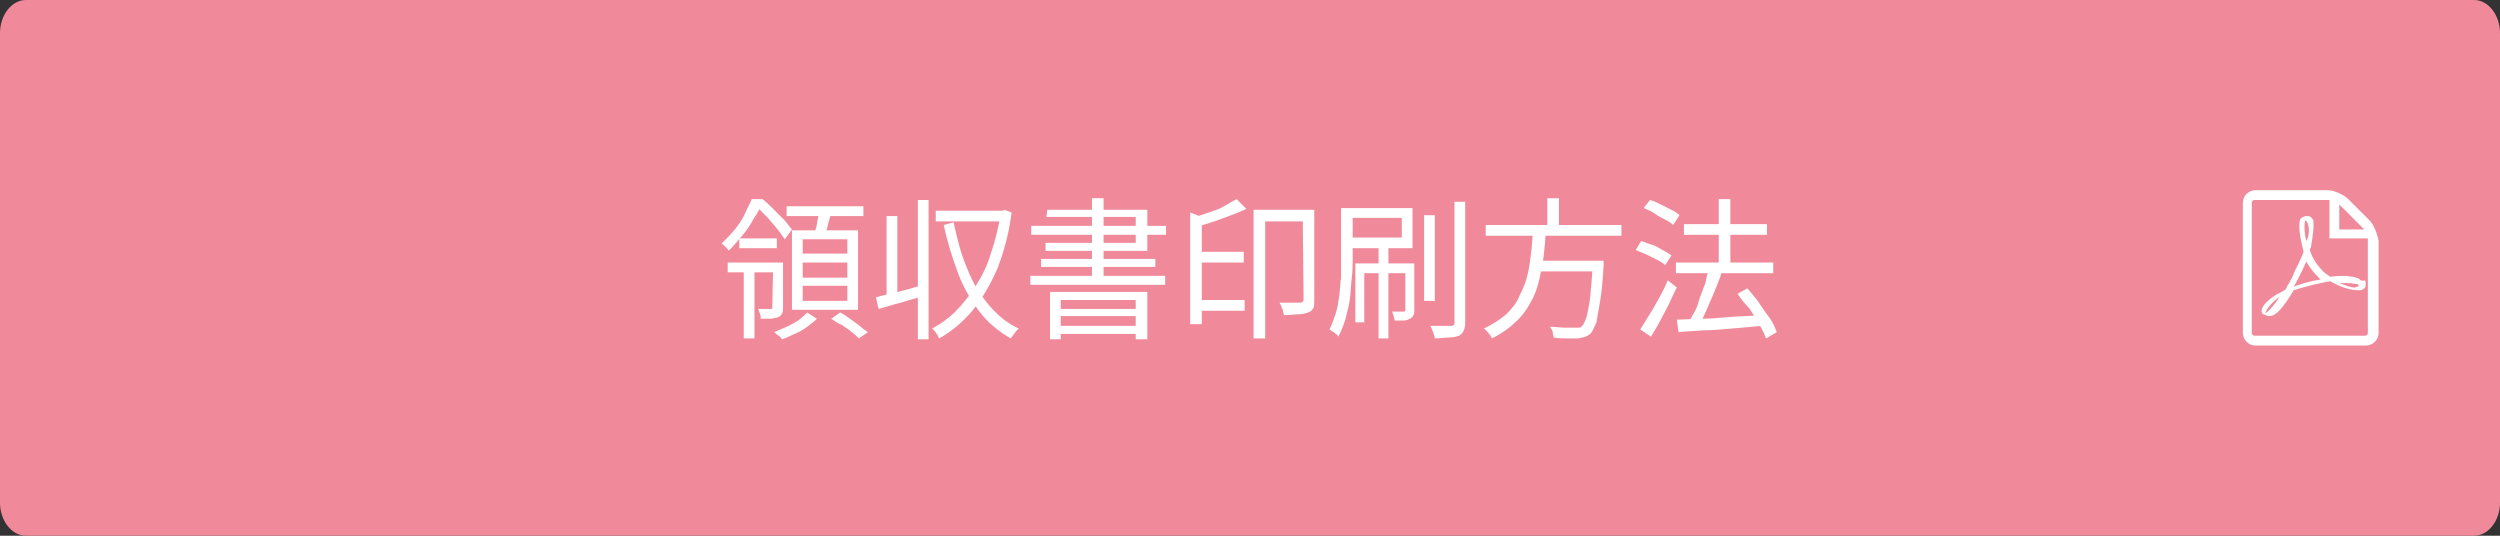 <?xml version="1.0" encoding="utf-8"?>
<!-- Generator: Adobe Illustrator 27.4.1, SVG Export Plug-In . SVG Version: 6.00 Build 0)  -->
<svg version="1.1" id="レイヤー_1" xmlns="http://www.w3.org/2000/svg" xmlns:xlink="http://www.w3.org/1999/xlink" x="0px"
	 y="0px" viewBox="0 0 280 60" style="enable-background:new 0 0 280 60;" xml:space="preserve">
<rect x="0" y="0" width="280" height="60" fill="#333333" stroke="none"/>
<style type="text/css">
	.st0{fill:#F08A9B;}
	.st1{fill:#FFFFFF;}
</style>
<g>
	<g>
		<path class="st0" d="M2.9,59.5c-1.3,0-2.5-1.5-2.5-3.2V3.7c0-1.7,1.2-3.2,2.5-3.2h274.2c1.3,0,2.5,1.5,2.5,3.2v52.6
			c0,1.7-1.2,3.2-2.5,3.2H2.9z"/>
		<path class="st0" d="M277.1,1c1.1,0,2.1,1.3,2.1,2.7v52.6c0,1.4-1,2.7-2.1,2.7H2.9c-1.2,0-2.1-1.3-2.1-2.7V3.7
			C0.8,2.2,1.7,1,2.9,1H277.1 M277.1,0H2.9C1.3,0,0,1.7,0,3.7v52.6c0,2,1.3,3.7,2.9,3.7h274.2c1.6,0,2.9-1.7,2.9-3.7V3.7
			C280,1.7,278.7,0,277.1,0L277.1,0z"/>
	</g>
</g>
<g>
	<path class="st1" d="M264.3,31.3c-0.2-0.2-0.7-0.3-1.5-0.4c-0.5,0-1.2,0-1.8,0.1c-0.3-0.2-0.6-0.4-0.8-0.6
		c-0.6-0.6-1.2-1.4-1.5-2.4c0-0.1,0-0.2,0.1-0.2c0,0,0.4-2.1,0.3-2.8c0-0.1,0-0.1,0-0.2v-0.1c-0.1-0.2-0.3-0.5-0.6-0.5h-0.2l0,0
		c-0.3,0-0.6,0.2-0.7,0.4c-0.2,0.8,0,2,0.4,3.6l-0.1,0.3c-0.3,0.7-0.7,1.5-1,2.1v0.1c-0.3,0.7-0.7,1.2-0.9,1.7l-0.3,0.2
		c0,0-0.5,0.3-0.6,0.3c-1,0.6-1.7,1.3-1.8,1.8c0,0.2,0,0.4,0.2,0.5l0.3,0.1c0.1,0.1,0.3,0.1,0.4,0.1c0.7,0,1.5-0.9,2.7-2.9
		c1.3-0.4,2.8-0.8,4.1-1c1,0.6,2.2,1,3,1c0.1,0,0.3,0,0.4,0s0.3-0.1,0.4-0.2c0.2-0.2,0.2-0.5,0.1-0.9
		C264.5,31.5,264.4,31.4,264.3,31.3L264.3,31.3z M253.7,35.1c0.1-0.4,0.6-1.1,1.4-1.7c0,0,0.2-0.1,0.3-0.3
		C254.6,34.4,254,34.9,253.7,35.1L253.7,35.1z M258.2,24.7c0.2,0,0.4,0.6,0.4,1.1s-0.1,0.9-0.3,1.2c-0.1-0.4-0.2-1.1-0.2-1.5
		C258.1,25.5,258.1,24.7,258.2,24.7L258.2,24.7z M256.9,32.1c0.2-0.3,0.3-0.6,0.5-0.9c0.4-0.8,0.7-1.4,0.9-1.9
		c0.4,0.7,0.9,1.3,1.4,1.8c0.1,0.1,0.1,0.1,0.2,0.2C258.7,31.5,257.7,31.8,256.9,32.1L256.9,32.1z M264.1,32.1
		c-0.1,0-0.3,0.1-0.4,0.1c-0.4,0-0.9-0.2-1.7-0.5c0.3,0,0.5,0,0.8,0c0.4,0,0.5,0,1,0.1C264.2,31.8,264.2,32,264.1,32.1L264.1,32.1z
		 M265.4,24.7l-2.4-2.4c-0.5-0.5-1.6-1-2.3-1h-8.1c-0.7,0-1.4,0.6-1.4,1.4v14.6c0,0.7,0.6,1.4,1.4,1.4H265c0.7,0,1.4-0.6,1.4-1.4V27
		C266.3,26.3,265.9,25.2,265.4,24.7L265.4,24.7z M264.6,25.5c0.1,0.1,0.1,0.1,0.2,0.2H262v-2.8c0.1,0.1,0.1,0.1,0.2,0.2L264.6,25.5z
		 M265.2,37.3c0,0.1-0.1,0.3-0.3,0.3h-12.4c-0.1,0-0.3-0.1-0.3-0.3V22.7c0-0.1,0.1-0.3,0.3-0.3h8.1c0.1,0,0.2,0,0.3,0v4.3h4.3
		c0,0.1,0,0.2,0,0.3V37.3z"/>
</g>
<g>
	<path class="st1" d="M84.2,22.3h0.7v0.3h0.4v0.3c-0.2,0.5-0.5,1-0.9,1.6c-0.3,0.6-0.7,1.2-1.2,1.8c-0.5,0.6-1,1.2-1.6,1.8
		c0-0.1-0.1-0.2-0.2-0.3c-0.1-0.1-0.2-0.2-0.3-0.3s-0.2-0.2-0.3-0.2c0.5-0.5,1-1,1.5-1.6s0.8-1.1,1.1-1.7
		C83.7,23.3,84,22.8,84.2,22.3z M81.5,29.4h5.7v1.1h-5.7V29.4z M82.8,26.7H87v1.1h-4.2V26.7z M83.3,30h1.2v7.9h-1.2V30z M84.4,22.3
		h1c0.4,0.3,0.8,0.7,1.2,1.1c0.4,0.4,0.8,0.8,1.2,1.2c0.4,0.4,0.6,0.8,0.9,1.1l-0.8,1.1c-0.2-0.3-0.5-0.7-0.8-1.1s-0.7-0.8-1.1-1.3
		c-0.4-0.4-0.8-0.8-1.1-1.1h-0.3v-1H84.4z M86.6,29.4h1.1v5c0,0.3,0,0.5-0.1,0.7s-0.2,0.3-0.4,0.4c-0.2,0.1-0.4,0.1-0.8,0.2
		c-0.3,0-0.7,0-1.2,0c0-0.2,0-0.4-0.1-0.6s-0.1-0.4-0.2-0.5c0.3,0,0.6,0,0.9,0s0.4,0,0.5,0s0.2,0,0.2-0.1c0,0,0-0.1,0-0.2L86.6,29.4
		L86.6,29.4z M90.4,35l1.1,0.7c-0.3,0.3-0.7,0.6-1.1,0.9c-0.4,0.3-0.9,0.6-1.4,0.8s-1,0.5-1.4,0.6c-0.1-0.1-0.2-0.3-0.4-0.4
		s-0.3-0.3-0.5-0.4c0.5-0.2,0.9-0.4,1.4-0.6c0.5-0.2,0.9-0.5,1.3-0.7C89.9,35.5,90.2,35.2,90.4,35z M88.1,23.1h8.6v1.1h-8.6V23.1z
		 M88.7,25.8h7.4v8.9h-7.4V25.8z M89.9,26.8v1.6h5v-1.6H89.9z M89.9,29.4v1.7h5v-1.7H89.9z M89.9,32v1.7h5V32H89.9z M91.7,23.6
		l1.4,0.2c-0.1,0.5-0.3,1-0.4,1.5c-0.1,0.5-0.3,0.9-0.4,1.3l-1.1-0.2c0.1-0.3,0.1-0.6,0.2-0.9c0.1-0.3,0.1-0.6,0.2-1
		C91.7,24.2,91.7,23.9,91.7,23.6z M93.1,35.7l1-0.7c0.4,0.2,0.7,0.4,1.1,0.7s0.7,0.5,1.1,0.8c0.3,0.3,0.6,0.5,0.9,0.7l-1,0.7
		c-0.2-0.2-0.5-0.5-0.8-0.7c-0.3-0.3-0.7-0.5-1.1-0.8C93.8,36.2,93.4,35.9,93.1,35.7z"/>
	<path class="st1" d="M98.1,33.3c0.7-0.2,1.5-0.4,2.4-0.6c0.9-0.2,1.9-0.5,2.9-0.8l0.2,1.2c-0.9,0.3-1.8,0.5-2.7,0.8
		c-0.9,0.2-1.7,0.5-2.5,0.7L98.1,33.3z M99.3,24.2h1.2v9.2h-1.2V24.2z M102.8,22.4h1.2V38h-1.2V22.4z M112.1,23.6h0.2l0.2-0.1
		l0.8,0.3c-0.3,2.4-0.9,4.5-1.6,6.3c-0.8,1.8-1.7,3.4-2.8,4.7s-2.3,2.3-3.7,3.1c-0.1-0.1-0.1-0.2-0.2-0.4c-0.1-0.1-0.2-0.3-0.3-0.4
		c-0.1-0.1-0.2-0.2-0.3-0.3c0.9-0.5,1.8-1.1,2.6-1.9s1.6-1.8,2.3-2.9s1.3-2.3,1.7-3.7c0.5-1.4,0.8-2.8,1.1-4.4V23.6z M104.8,23.6
		h7.6v1.2h-7.6V23.6z M106.8,24.9c0.4,1.8,0.8,3.5,1.5,5.1c0.6,1.6,1.4,2.9,2.4,4.1c1,1.2,2.1,2.1,3.4,2.7c-0.1,0.1-0.2,0.2-0.3,0.3
		s-0.2,0.3-0.3,0.4c-0.1,0.1-0.2,0.3-0.3,0.4c-1.4-0.8-2.6-1.8-3.5-3s-1.8-2.7-2.4-4.3c-0.6-1.6-1.2-3.5-1.6-5.4L106.8,24.9z"/>
	<path class="st1" d="M115.4,30.9h15.1v1h-15.1V30.9z M115.5,25.3h15.1v1h-15.1V25.3z M116.6,29h12.8v0.9h-12.8V29z M117.3,23.5
		h11.2v4.6h-11.4v-0.9h10.1v-2.9h-10L117.3,23.5L117.3,23.5z M117.6,32.7h10.9V38h-1.3v-4.4h-8.4V38h-1.2V32.7z M118.3,34.6h9.5v0.8
		h-9.5V34.6z M118.3,36.5h9.5v0.9h-9.5V36.5z M122.3,22.2h1.3v9.2h-1.3V22.2z"/>
	<path class="st1" d="M133.3,23.8l1.3,0.5v12h-1.3V23.8z M138.5,22.3l1.1,1.1c-0.5,0.2-1.1,0.5-1.7,0.7s-1.3,0.5-1.9,0.7
		s-1.3,0.4-1.9,0.6c0-0.2-0.1-0.3-0.2-0.5c-0.1-0.2-0.2-0.4-0.3-0.5c0.6-0.2,1.2-0.4,1.8-0.6s1.2-0.4,1.7-0.7S138.1,22.5,138.5,22.3
		z M133.9,28.2h5.4v1.2h-5.4V28.2z M133.9,33.6h5.5v1.2h-5.5V33.6z M140.4,23.5h6.2v1.3h-4.9v13.1h-1.3V23.5z M145.9,23.5h1.3v10.1
		c0,0.4,0,0.7-0.1,0.9s-0.3,0.4-0.6,0.5s-0.6,0.2-1.1,0.2c-0.4,0-1,0.1-1.6,0.1c0-0.1-0.1-0.3-0.1-0.5c-0.1-0.2-0.1-0.3-0.2-0.5
		s-0.1-0.3-0.2-0.4c0.5,0,1,0,1.4,0s0.7,0,0.9,0c0.1,0,0.2,0,0.3-0.1c0,0,0.1-0.1,0.1-0.3L145.9,23.5L145.9,23.5z"/>
	<path class="st1" d="M150.3,23.3h1.2V29c0,0.6,0,1.3-0.1,2.1s-0.1,1.5-0.2,2.3c-0.1,0.8-0.3,1.5-0.5,2.3c-0.2,0.7-0.5,1.4-0.8,2
		c-0.1-0.1-0.1-0.2-0.3-0.3c-0.1-0.1-0.2-0.2-0.4-0.3s-0.2-0.2-0.3-0.2c0.3-0.6,0.5-1.2,0.7-1.8s0.3-1.3,0.4-2
		c0.1-0.7,0.1-1.4,0.2-2.1c0-0.7,0-1.3,0-1.9v-5.8H150.3z M150.9,23.3h7.3v4.5h-7.3v-1.2h6.1v-2.2h-6.1V23.3z M151.8,29.5h6v1.1h-5
		v5.5h-1V29.5z M154.4,27.6h1.1v10.3h-1.1V27.6z M157.3,29.5h1.1v5.2c0,0.3,0,0.5-0.1,0.6c-0.1,0.2-0.2,0.3-0.4,0.4
		c-0.2,0.1-0.4,0.2-0.7,0.2s-0.6,0-1,0c0-0.2-0.1-0.3-0.1-0.5c-0.1-0.2-0.1-0.4-0.2-0.5c0.3,0,0.6,0,0.8,0s0.4,0,0.5,0
		s0.1,0,0.2-0.1c0,0,0-0.1,0-0.2v-5.1H157.3z M159.5,24.1h1.2v9.6h-1.2V24.1z M162.9,22.6h1.2v13.6c0,0.4-0.1,0.7-0.2,0.9
		c-0.1,0.2-0.3,0.4-0.5,0.5c-0.3,0.1-0.6,0.2-1.1,0.2s-1,0.1-1.6,0.1c0-0.2-0.1-0.4-0.2-0.7s-0.2-0.5-0.3-0.7c0.5,0,1,0,1.4,0
		s0.7,0,0.9,0c0.1,0,0.2,0,0.3-0.1c0.1,0,0.1-0.1,0.1-0.3L162.9,22.6L162.9,22.6z"/>
	<path class="st1" d="M171.7,25.9h1.4c0,0.9-0.1,1.8-0.2,2.7c-0.1,0.9-0.3,1.8-0.5,2.7c-0.2,0.9-0.5,1.8-1,2.6
		c-0.4,0.8-1,1.6-1.7,2.2c-0.7,0.7-1.6,1.3-2.6,1.8c-0.1-0.2-0.2-0.4-0.4-0.6s-0.3-0.4-0.5-0.5c1-0.5,1.8-1,2.5-1.6
		c0.6-0.6,1.2-1.3,1.5-2.1c0.4-0.8,0.7-1.5,0.9-2.4c0.2-0.8,0.3-1.7,0.4-2.5C171.6,27.5,171.6,26.7,171.7,25.9z M166.4,25.2h15.2
		v1.2h-15.2V25.2z M172,29.2h6.8v1.2H172V29.2z M173.3,22.2h1.3v3.5h-1.3V22.2z M178.3,29.2h1.3c0,0.2,0,0.3,0,0.4s0,0.2,0,0.2
		c-0.1,1.6-0.2,2.9-0.4,4s-0.3,1.8-0.4,2.3c-0.2,0.5-0.4,0.9-0.6,1.2c-0.2,0.2-0.4,0.3-0.6,0.4s-0.5,0.1-0.8,0.2c-0.3,0-0.7,0-1.2,0
		s-1.1,0-1.6-0.1c0-0.2-0.1-0.4-0.1-0.6s-0.2-0.4-0.3-0.6c0.6,0,1.2,0.1,1.7,0.1s0.9,0,1.1,0c0.2,0,0.4,0,0.5,0s0.2-0.1,0.3-0.2
		c0.2-0.2,0.3-0.5,0.5-1c0.1-0.5,0.3-1.3,0.4-2.2c0.1-1,0.2-2.2,0.3-3.8L178.3,29.2L178.3,29.2z"/>
	<path class="st1" d="M183.2,28l0.6-1c0.4,0.1,0.8,0.3,1.2,0.4s0.8,0.4,1.2,0.6s0.7,0.4,1,0.6l-0.7,1.1c-0.2-0.2-0.5-0.4-0.9-0.6
		s-0.8-0.4-1.2-0.6C184,28.3,183.6,28.2,183.2,28z M183.7,36.9c0.3-0.4,0.6-1,1-1.6s0.7-1.2,1.1-1.9c0.4-0.7,0.7-1.3,1-2l1,0.8
		c-0.3,0.6-0.6,1.2-0.9,1.9c-0.3,0.6-0.7,1.3-1,1.9s-0.7,1.2-1,1.7L183.7,36.9z M184.1,23.3l0.7-0.9c0.4,0.1,0.8,0.3,1.2,0.5
		s0.8,0.4,1.2,0.6s0.7,0.4,0.9,0.6l-0.7,1.1c-0.2-0.2-0.5-0.4-0.9-0.6s-0.8-0.4-1.2-0.7S184.5,23.5,184.1,23.3z M187.7,29.4h10.9
		v1.2h-10.9V29.4z M187.8,35.8c0.8,0,1.7-0.1,2.7-0.1s2.1-0.1,3.3-0.2c1.2-0.1,2.3-0.1,3.5-0.2v1.2c-1.1,0.1-2.2,0.2-3.4,0.3
		s-2.2,0.2-3.2,0.2c-1,0.1-1.9,0.1-2.7,0.2L187.8,35.8z M188.6,25.1h9.3v1.2h-9.3V25.1z M191.4,30.2l1.4,0.4
		c-0.2,0.7-0.5,1.3-0.8,2.1c-0.3,0.7-0.6,1.4-0.9,2.1c-0.3,0.7-0.6,1.3-0.9,1.8l-1.1-0.4c0.2-0.4,0.4-0.8,0.7-1.3s0.4-1,0.6-1.6
		c0.2-0.5,0.4-1.1,0.6-1.6C191.1,31.2,191.2,30.7,191.4,30.2z M192.5,22.3h1.3v8h-1.3V22.3z M194.6,32.9l1.1-0.6
		c0.4,0.5,0.9,1,1.3,1.6c0.4,0.6,0.8,1.2,1.2,1.7c0.4,0.6,0.6,1.1,0.8,1.6l-1.2,0.7c-0.2-0.5-0.4-1-0.8-1.6
		c-0.3-0.6-0.7-1.2-1.1-1.8C195.4,34,195,33.5,194.6,32.9z"/>
</g>
</svg>
